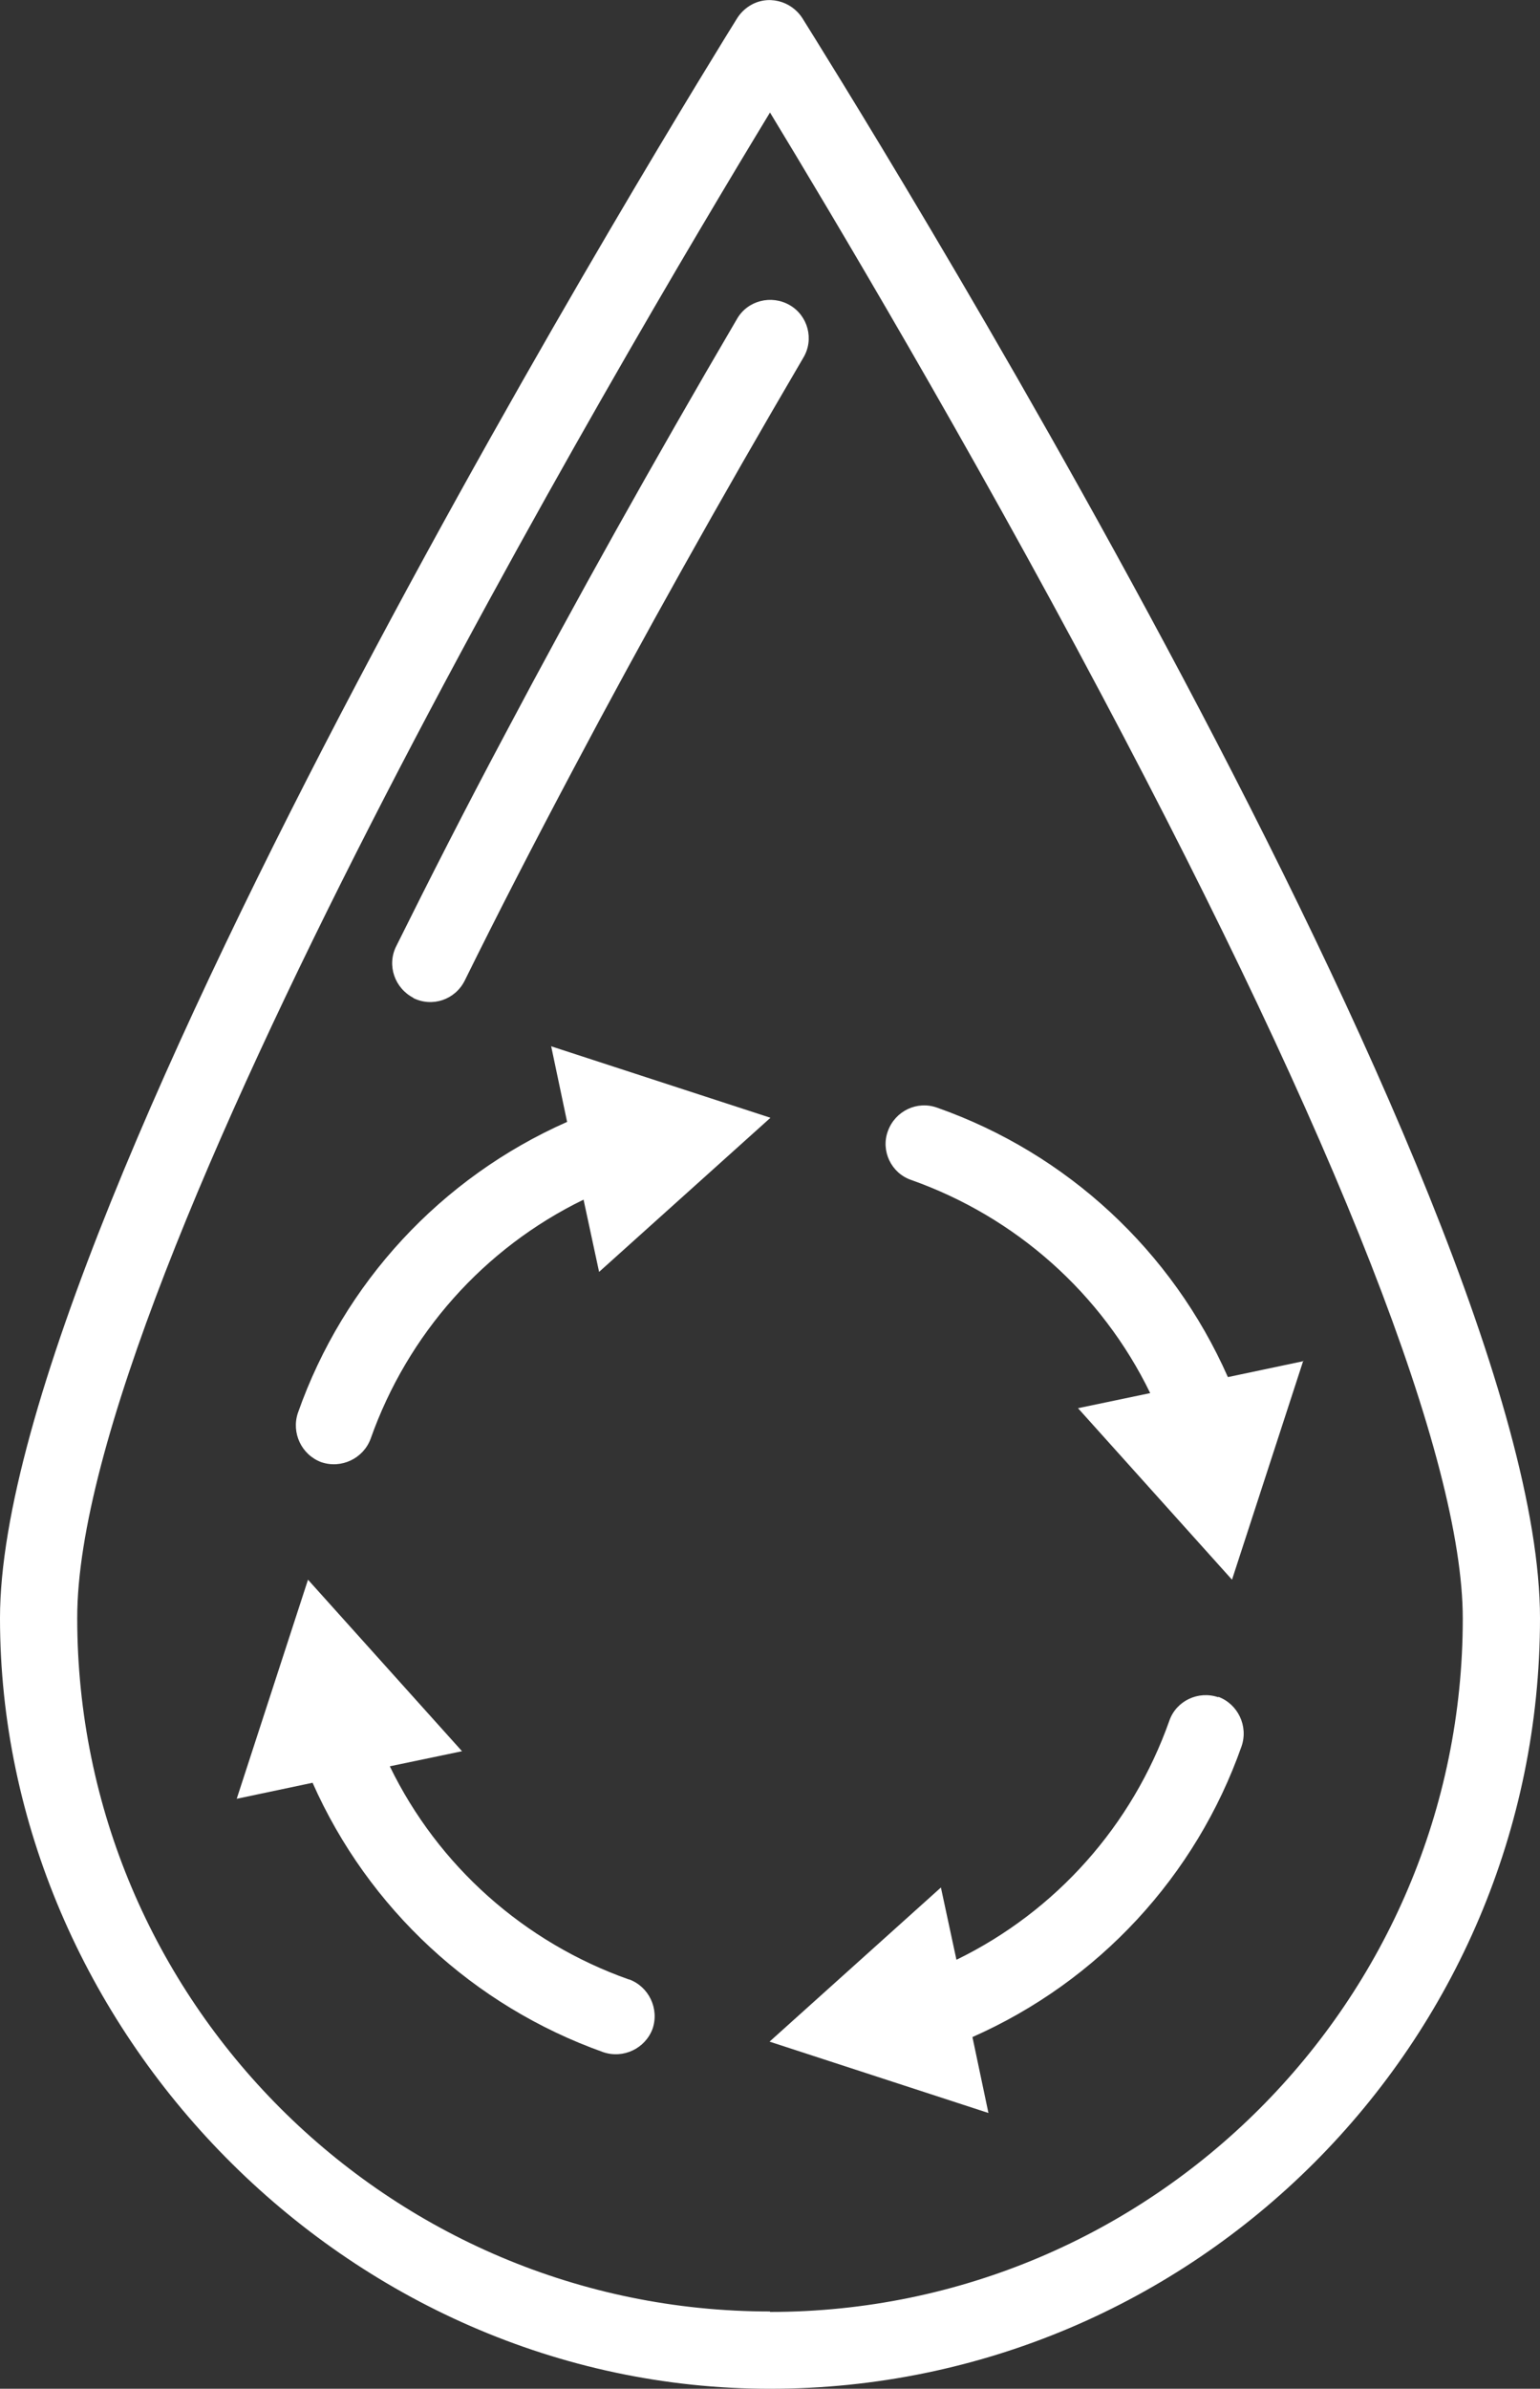 <?xml version="1.0" encoding="UTF-8"?>
<svg id="Camada_2" data-name="Camada 2" xmlns="http://www.w3.org/2000/svg" viewBox="0 0 33.7 52.23">
  <rect x="0" y="0" width="33.7" height="52.23" fill="#333333" stroke="none"/>
  <defs>
    <style>
      .cls-1 {
        fill: #fff;
        stroke-width: 0px;
      }
    </style>
  </defs>
  <g id="Camada_1-2" data-name="Camada 1">
    <path class="cls-1" d="M16.85,50.54c-8.36,0-15.16-6.8-15.16-15.16C1.68,27.93,13.75,7.56,16.85,2.46c1.33,2.19,4.31,7.18,7.26,12.74,5.17,9.73,7.9,16.71,7.9,20.19,0,8.36-6.8,15.16-15.16,15.16M17.56.4c-.25-.39-.77-.52-1.16-.27-.11.07-.2.16-.27.27C15.47,1.46,0,26.4,0,35.38s7.56,16.85,16.85,16.85,16.85-7.56,16.85-16.85S18.22,1.46,17.56.4"/>
    <path class="cls-1" d="M9.04,21.82c.42.21.92.04,1.13-.38h0c.72-1.46,1.52-3.01,2.38-4.63,1.51-2.85,3.2-5.87,5.03-8.99.24-.4.1-.92-.3-1.15-.4-.23-.92-.1-1.15.3-1.84,3.14-3.54,6.18-5.06,9.05-.87,1.63-1.67,3.2-2.4,4.67-.21.42-.03.92.38,1.13"/>
    <path class="cls-1" d="M12.06,22.87l.35,1.66c-2.76,1.22-4.89,3.52-5.89,6.36-.15.44.08.92.51,1.08.44.15.92-.08,1.08-.51.81-2.29,2.48-4.17,4.66-5.23l.34,1.58,3.75-3.37-4.79-1.56Z"/>
    <path class="cls-1" d="M13.76,43.28c-2.29-.81-4.17-2.48-5.23-4.66l1.58-.33-3.37-3.75-1.56,4.79,1.66-.35c1.22,2.75,3.52,4.88,6.36,5.89.44.15.92-.08,1.08-.51.15-.44-.08-.92-.51-1.08Z"/>
    <path class="cls-1" d="M26.66,37.11c-.44-.15-.92.08-1.07.51-.81,2.29-2.48,4.17-4.66,5.23l-.34-1.58-3.75,3.37,4.79,1.56-.35-1.66c2.76-1.22,4.89-3.52,5.89-6.36.15-.44-.08-.92-.51-1.08Z"/>
    <path class="cls-1" d="M28.52,29.75l-1.56,4.79-3.37-3.75,1.58-.33c-1.06-2.18-2.94-3.85-5.23-4.66-.44-.15-.67-.64-.51-1.07.16-.44.64-.67,1.08-.51,2.84,1,5.14,3.13,6.36,5.89l1.66-.35Z"/>
  </g>
</svg>